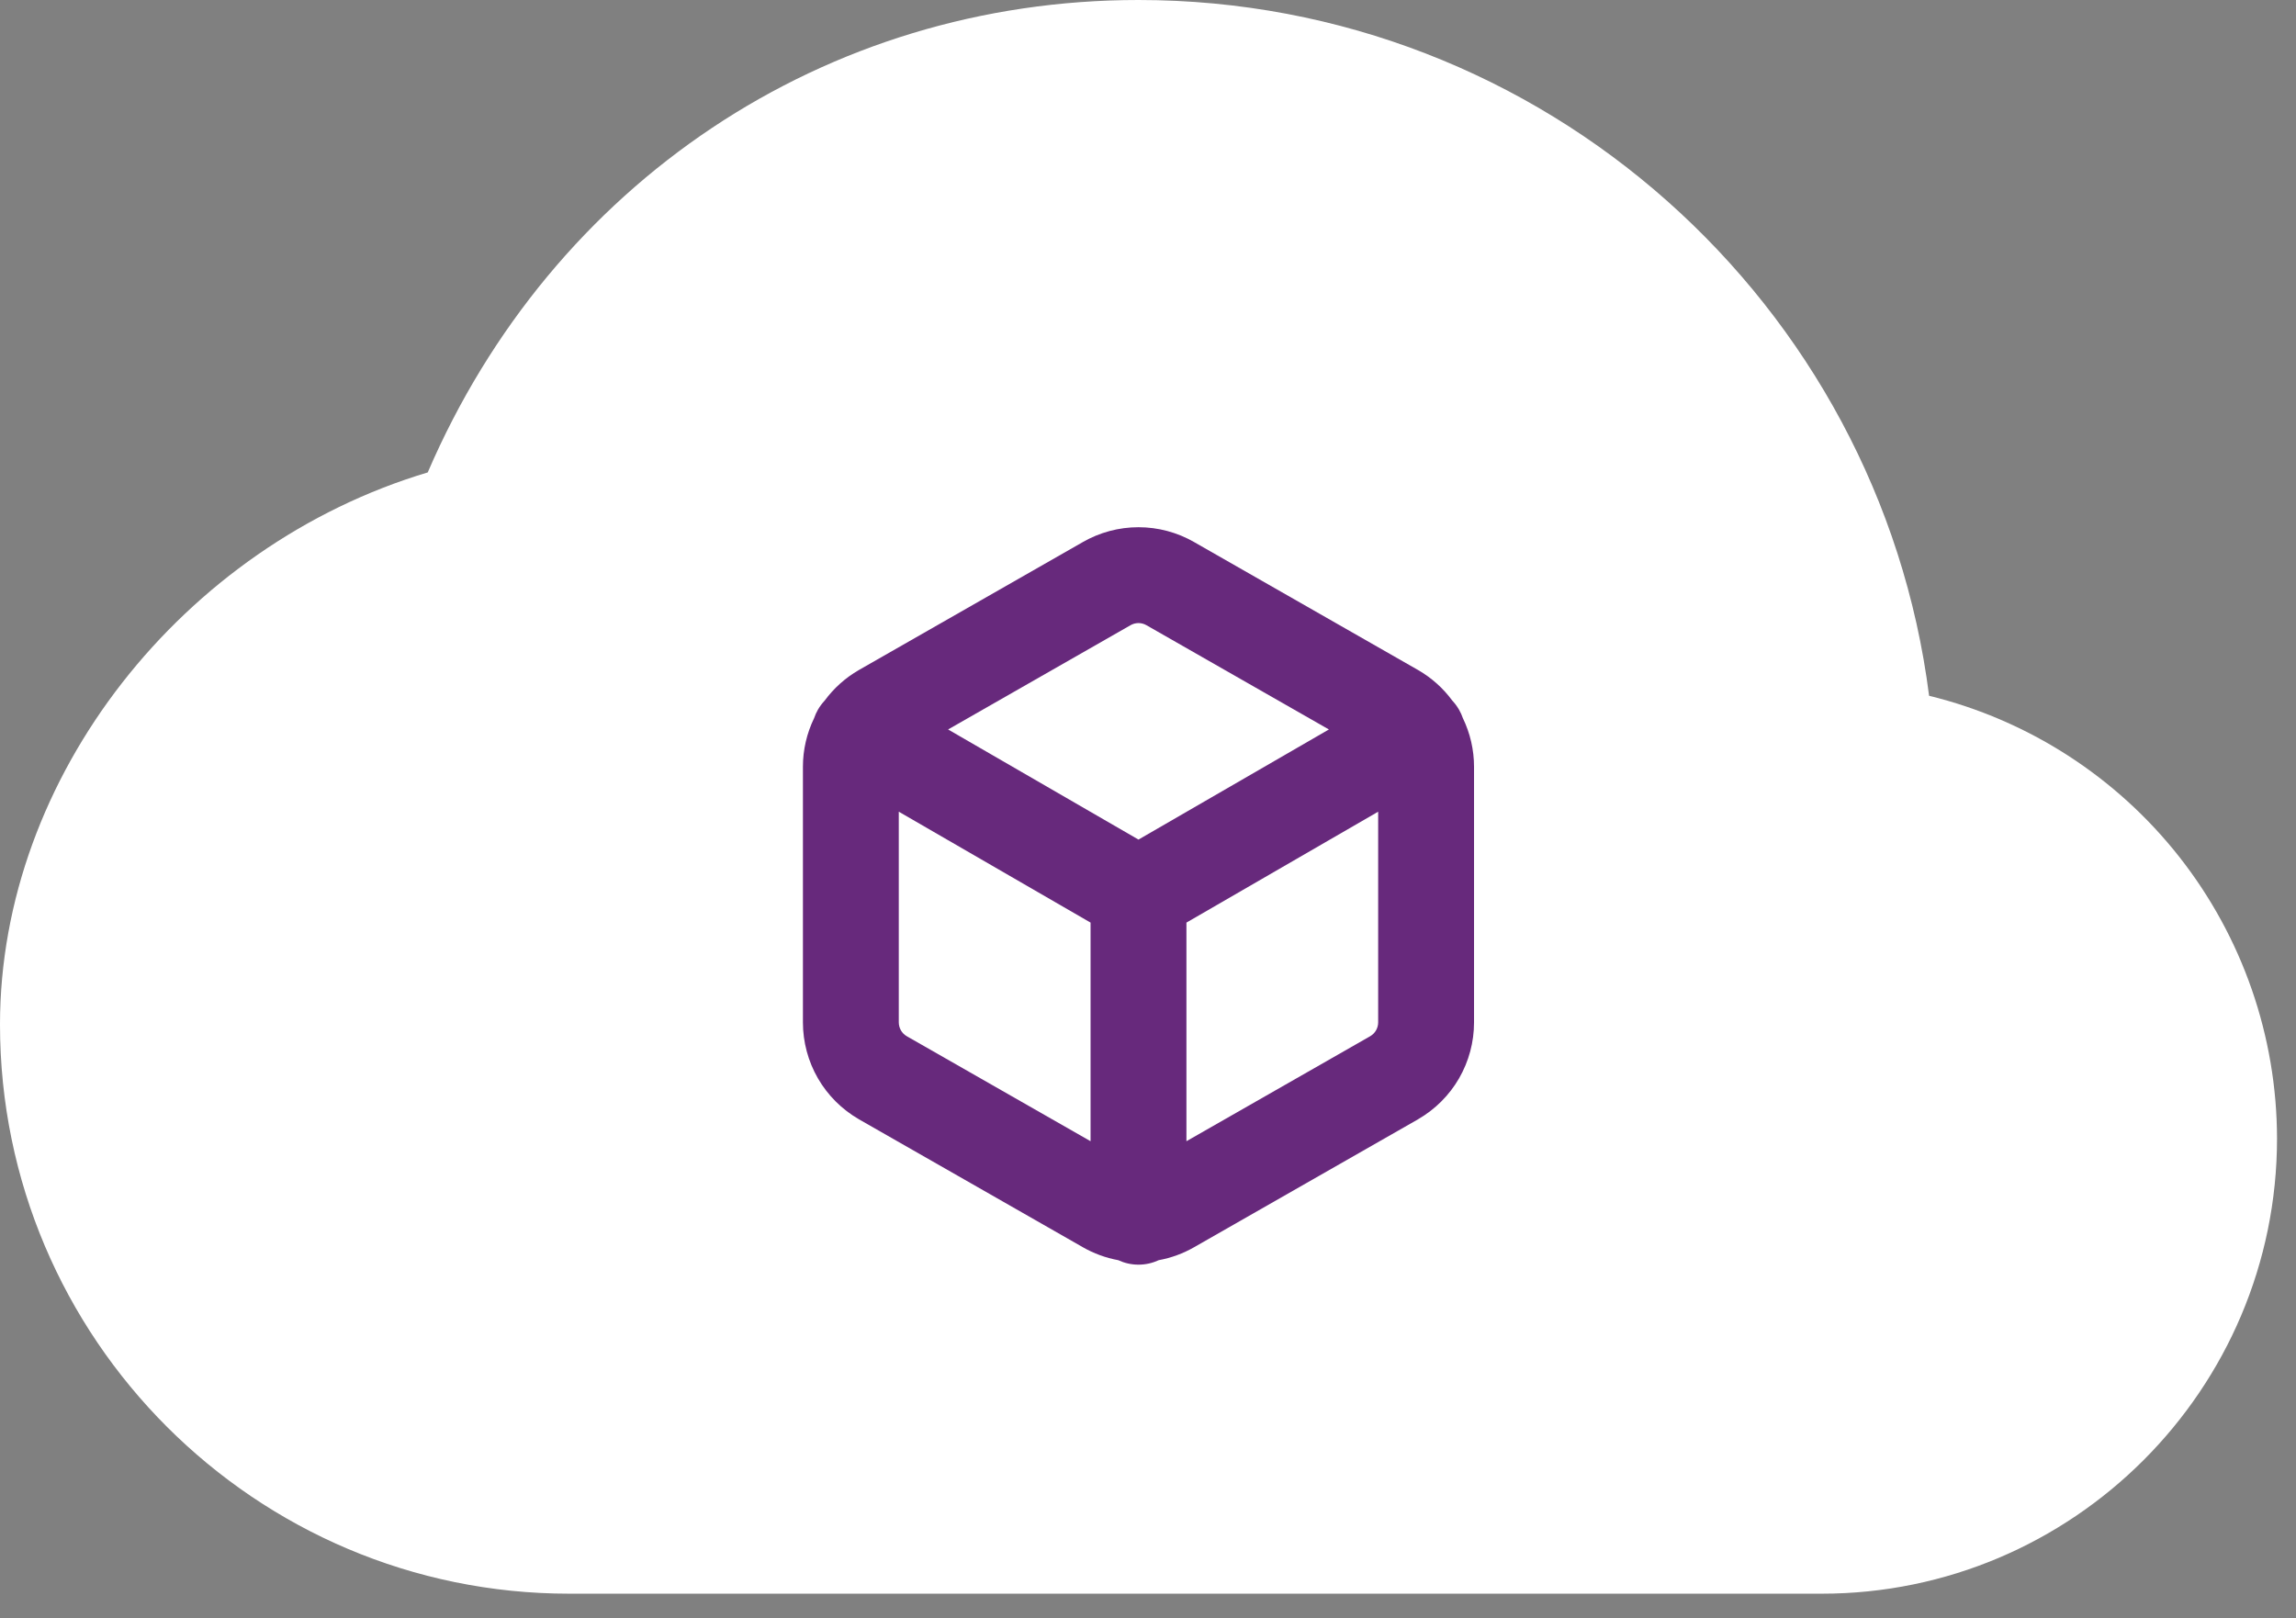 <?xml version="1.0" encoding="UTF-8"?> <svg xmlns="http://www.w3.org/2000/svg" width="61" height="43" viewBox="0 0 61 43" fill="none"><rect x="0" y="0" width="61" height="43" fill="#808080" stroke="none"/><path fill-rule="evenodd" clip-rule="evenodd" d="M30.248 0C41.016 0 49.93 8.076 51.252 18.488C53.886 19.133 56.227 20.641 57.903 22.773C59.578 24.905 60.491 27.537 60.496 30.248C60.496 36.92 55.069 42.347 48.397 42.347H15.124C6.785 42.347 0 35.562 0 27.223C0 20.629 4.867 14.495 11.364 12.553C14.67 4.873 21.912 0 30.248 0Z" fill="white"></path><path fill-rule="evenodd" clip-rule="evenodd" d="M30.247 14.009C29.727 14.009 29.215 14.146 28.764 14.406L22.823 17.801L22.818 17.804C22.461 18.01 22.152 18.287 21.909 18.617C21.843 18.688 21.783 18.767 21.732 18.855C21.69 18.929 21.655 19.005 21.629 19.083C21.434 19.485 21.332 19.926 21.332 20.374V27.169C21.333 27.691 21.47 28.202 21.731 28.654C21.992 29.105 22.367 29.479 22.818 29.74L22.823 29.743L28.761 33.136L28.764 33.138C29.058 33.307 29.378 33.424 29.71 33.485C29.873 33.561 30.055 33.604 30.247 33.604C30.439 33.604 30.621 33.561 30.785 33.485C31.116 33.424 31.436 33.307 31.73 33.138L31.733 33.136L37.672 29.743L37.676 29.74C38.128 29.479 38.503 29.105 38.764 28.654C39.024 28.202 39.162 27.691 39.162 27.169V20.374C39.162 19.926 39.06 19.485 38.866 19.083C38.839 19.005 38.805 18.929 38.762 18.855C38.711 18.767 38.652 18.688 38.585 18.617C38.343 18.287 38.033 18.01 37.676 17.804L31.733 14.408L31.73 14.406C31.279 14.146 30.768 14.009 30.247 14.009ZM36.403 27.534L31.521 30.324V24.515L36.615 21.568V27.167C36.615 27.242 36.595 27.314 36.558 27.379C36.521 27.443 36.468 27.496 36.404 27.533L36.403 27.534ZM28.974 30.324V24.515L23.879 21.568V27.167C23.879 27.241 23.899 27.314 23.936 27.379C23.973 27.443 24.026 27.496 24.09 27.533L24.091 27.534L28.974 30.324ZM35.306 19.383L30.464 16.616L30.459 16.613C30.395 16.576 30.322 16.556 30.247 16.556C30.173 16.556 30.099 16.576 30.035 16.613L30.03 16.616L25.189 19.383L30.247 22.309L35.306 19.383Z" fill="#67297C"></path></svg> 